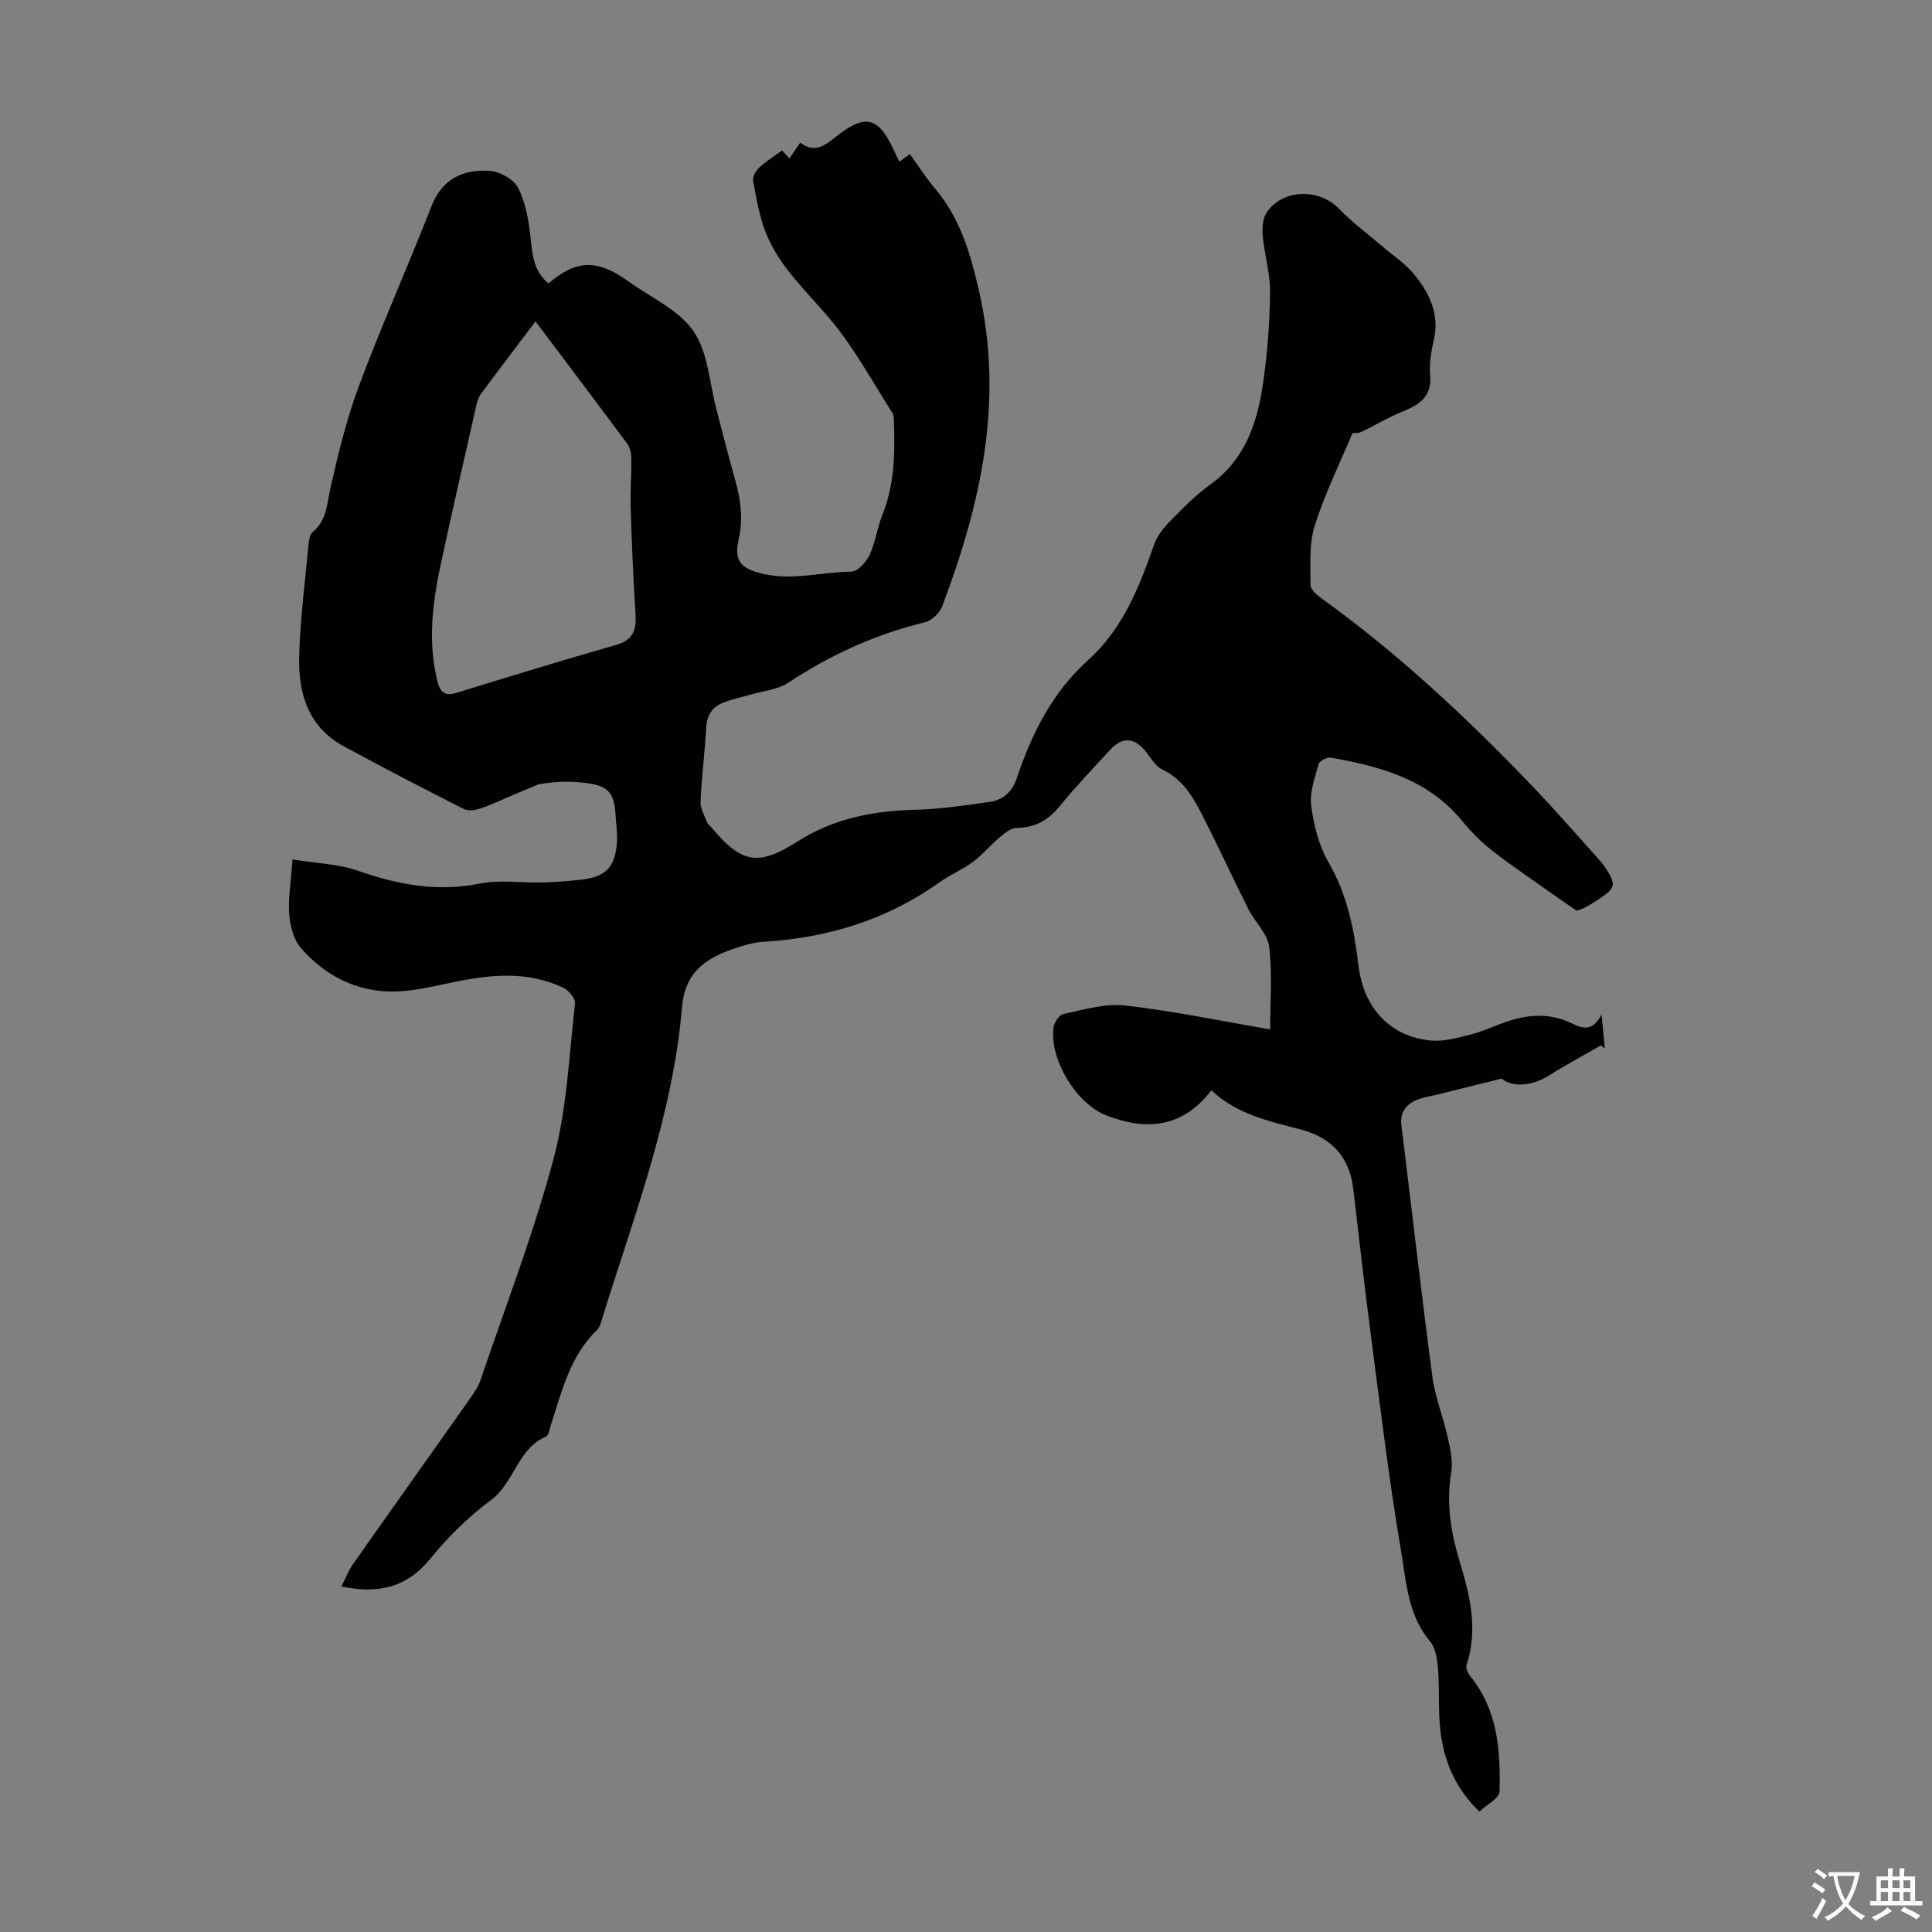 <svg enable-background="new 0 0 400 400" viewBox="0 0 400 400" xmlns="http://www.w3.org/2000/svg"><rect x="0" y="0" width="400" height="400" fill="#808080" stroke="none"/><path d="m60.56 177.94c4.71.77 9.49.9 13.79 2.41 8.2 2.87 16.25 4.32 24.95 2.59 4.18-.83 8.66-.13 13-.24 2.68-.07 5.36-.27 8.02-.57 5.01-.58 6.95-2.49 7.39-7.46.17-1.98-.15-4.01-.27-6.01-.29-5.08-1.89-6.23-7.65-6.71-2.87-.24-5.77-.04-8.37.46-1.84.78-3.68 1.55-5.53 2.33-2.15.91-4.27 1.94-6.48 2.67-1.04.35-2.48.55-3.38.09-8.36-4.24-16.69-8.55-24.92-13.03-7.29-3.96-9.36-10.92-9.17-18.46.19-7.81 1.23-15.6 1.95-23.4.08-.84.26-1.95.82-2.42 2.99-2.48 2.98-5.96 3.75-9.35 1.63-7.15 3.38-14.35 5.95-21.21 4.66-12.43 10.1-24.58 14.93-36.95 2.24-5.74 6.62-7.64 12.03-7.31 2.09.12 4.99 1.75 5.9 3.53 1.56 3.04 2.18 6.69 2.56 10.15.4 3.64.63 7.13 3.74 9.63 5.74-4.95 10.12-5.06 16.54-.42 4.62 3.34 10.43 5.88 13.47 10.31s3.31 10.76 4.77 16.27c1.29 4.86 2.5 9.74 3.87 14.58 1.14 4.03 1.68 7.97.72 12.21-1.06 4.68.58 6.16 5.14 7.2 6.15 1.4 12.12-.43 18.17-.48 1.31-.01 3.1-1.98 3.79-3.46 1.22-2.6 1.56-5.59 2.64-8.27 2.54-6.31 2.62-12.88 2.39-19.5-.02-.55-.02-1.19-.3-1.62-4.03-6.29-7.63-12.94-12.31-18.7-4.93-6.06-11.01-11.24-13.94-18.7-1.33-3.39-1.93-7.09-2.6-10.69-.15-.81.57-2.05 1.26-2.7 1.38-1.29 3.02-2.3 4.74-3.56.49.53.97 1.05 1.53 1.65.7-1.03 1.39-2.03 2.22-3.26 3.37 2.54 5.71.05 8.14-1.8 5.32-4.04 8.05-3.37 10.97 2.78.43.91.87 1.81 1.42 2.96.75-.54 1.4-1.01 2.18-1.58 1.71 2.37 3.27 4.84 5.14 7.05 5.19 6.12 7.3 13.17 9.12 21.03 5.31 22.97.43 44.37-7.57 65.56-.52 1.38-2.17 2.95-3.57 3.29-10.22 2.48-19.56 6.75-28.34 12.54-2.22 1.46-5.25 1.69-7.91 2.48-1.82.53-3.69.92-5.45 1.6-2.28.88-3.43 2.55-3.58 5.14-.29 5.14-.95 10.25-1.18 15.39-.06 1.38.79 2.82 1.32 4.2.19.49.7.86 1.06 1.29 6.07 7.19 9.52 7.97 17.62 2.8 7.58-4.83 15.77-6.42 24.55-6.62 5.11-.12 10.21-.91 15.28-1.62 2.84-.4 4.71-2.08 5.67-4.98 3.08-9.21 7.38-17.76 14.73-24.37 7.19-6.46 10.55-15.03 13.64-23.83.63-1.8 1.92-3.5 3.28-4.88 2.66-2.72 5.36-5.48 8.43-7.69 7.28-5.24 9.73-12.9 10.91-21.1.89-6.18 1.35-12.47 1.42-18.72.04-3.82-1.14-7.65-1.5-11.49-.15-1.61-.08-3.62.75-4.89 3.26-4.98 10.88-5.16 15-.88 2.7 2.8 5.88 5.13 8.84 7.68 2.28 1.96 4.9 3.64 6.76 5.94 3.15 3.88 5.3 8.24 4.05 13.6-.55 2.38-.96 4.92-.75 7.32.39 4.64-2.52 6.15-6.02 7.6-2.84 1.17-5.49 2.78-8.28 4.1-.67.32-1.55.21-1.79.24-2.64 6.32-5.75 12.59-7.82 19.2-1.19 3.8-.85 8.12-.87 12.21-.01.9 1.21 2.02 2.12 2.67 15.86 11.4 30.06 24.67 43.55 38.72 4.71 4.91 9.18 10.06 13.74 15.11.6.66 1.18 1.36 1.67 2.1 2.25 3.4 2.1 4.15-1.22 6.36-1.75 1.16-3.52 2.3-4.83 2.47-3.3-2.31-6.62-4.59-9.9-6.93-2.8-2-5.66-3.93-8.3-6.12-1.97-1.63-3.8-3.5-5.42-5.49-7.03-8.61-16.89-11.3-27.16-13.11-.79-.14-2.37.64-2.55 1.28-.78 2.84-1.92 5.88-1.55 8.66.53 4.04 1.59 8.3 3.61 11.78 3.9 6.71 5.27 13.9 6.19 21.38 1.09 8.88 6.67 14.7 15.01 15.46 2.67.24 5.51-.57 8.18-1.24 2.37-.59 4.62-1.64 6.93-2.48 4.68-1.69 9.33-2.1 13.98.15 2.18 1.06 4.38 1.85 6.21-1.84.29 2.98.49 5.04.69 7.1-.26-.23-.53-.46-.79-.7-3.59 2.07-7.24 4.02-10.74 6.23-3.69 2.33-7.63 2.44-9.86.67-4.8 1.19-8.93 2.21-13.06 3.24-1.62.4-3.33.62-4.82 1.31-2.06.96-3.16 2.62-2.85 5.14 2.14 17.32 4.11 34.66 6.4 51.96.57 4.28 2.25 8.4 3.19 12.64.52 2.36 1.11 4.92.72 7.23-1.07 6.38-.08 12.43 1.76 18.49 2.13 7 3.84 14.05 1.41 21.4-.21.63.29 1.72.79 2.33 5.7 7.02 6.25 15.41 6.05 23.84-.03 1.39-2.64 2.71-4.17 4.18-5.22-5.05-7.45-10.8-8.12-17.13-.44-4.1-.12-8.27-.45-12.39-.16-1.97-.48-4.35-1.67-5.75-4.65-5.54-4.92-12.46-6.02-18.92-2.49-14.65-4.25-29.42-6.18-44.16-1.34-10.2-2.49-20.43-3.69-30.65-.77-6.57-4.55-10.55-10.75-12.2-6.59-1.75-13.3-3.11-18.61-8.15-6.01 7.84-13.52 8.42-21.81 5.18-6.16-2.41-11.67-11.47-10.9-18.07.12-1.07 1.17-2.71 2.04-2.89 4.21-.88 8.61-2.25 12.75-1.78 9.96 1.13 19.81 3.2 30.08 4.95 0-5.39.47-11.3-.2-17.07-.32-2.74-2.96-5.16-4.31-7.84-3.26-6.49-6.29-13.09-9.6-19.56-1.93-3.78-4.1-7.39-8.27-9.37-1.38-.66-2.31-2.35-3.34-3.65-2.37-2.99-4.89-3.15-7.45-.35-3.47 3.8-7.06 7.51-10.29 11.51-2.42 3-5.19 4.58-9.07 4.63-1.17.02-2.44 1.06-3.44 1.91-1.92 1.62-3.54 3.61-5.55 5.1-2.14 1.6-4.69 2.64-6.86 4.19-10.88 7.78-23.07 11.53-36.32 12.35-2.62.16-5.28 1.02-7.76 1.97-5.25 2.03-8.76 5.06-9.31 11.58-1.9 22.6-10.11 43.66-16.72 65.1-.19.63-.46 1.34-.91 1.78-5.58 5.4-7.26 12.67-9.53 19.66-.27.84-.45 2.13-1.04 2.39-5.89 2.56-6.52 9.54-11.37 13.14-4.63 3.44-8.89 7.62-12.53 12.11-4.84 5.97-10.72 7.38-18.42 5.76.8-1.56 1.45-3.26 2.45-4.69 8.04-11.44 16.16-22.83 24.22-34.26.83-1.18 1.67-2.43 2.13-3.77 5.17-15.24 10.99-30.3 15.13-45.82 2.77-10.38 3.21-21.39 4.44-32.15.12-1.01-1.3-2.73-2.42-3.26-7.23-3.46-14.77-2.78-22.34-1.25-3.5.71-6.99 1.59-10.53 1.91-8.64.8-15.85-2.51-21.46-8.88-1.54-1.75-2.24-4.64-2.43-7.07-.22-3.3.37-6.66.69-11.28zm50.31-111.4c-3.92 5.2-7.65 10.08-11.3 15.02-.51.69-.78 1.61-.97 2.47-2.49 11.01-5.04 22-7.4 33.04-1.69 7.92-2.63 15.89-.65 23.94.54 2.21 1.47 3.21 3.99 2.43 10.98-3.4 21.99-6.76 33.04-9.92 3.59-1.02 4.21-3.19 4-6.46-.48-7.33-.78-14.67-1.01-22.02-.11-3.35.18-6.71.14-10.07-.01-1.05-.25-2.29-.85-3.1-6.19-8.35-12.46-16.64-18.99-25.33z" fill="#010102"/><g fill="#fcfbfa"><path d="m377.9 391.2c-.2.3-.4.5-.6.8-.7-.6-1.4-1-2.2-1.5.2-.3.4-.5.5-.8.6.4 1.4.8 2.3 1.5zm-1.8 6.1c-.2-.2-.5-.4-.9-.6.4-.6.8-1.2 1.2-1.9s.7-1.3.9-1.9c.3.3.5.5.8.7-.7 1.3-1.4 2.6-2 3.7zm2.2-9c-.3.3-.5.5-.6.8-.6-.6-1.3-1.1-2-1.5.3-.3.5-.5.6-.7.6.5 1.3.9 2 1.4zm.3.2v-.9h2 4.5c-.3 1.3-.6 2.5-1 3.6s-.9 2.1-1.4 3c.4.5 1 1 1.6 1.4s1.2.8 1.9 1.1c-.3.2-.5.4-.8.8-.4-.3-1-.7-1.6-1.2s-1.2-1.1-1.6-1.6c-.5.6-1.1 1.1-1.7 1.6s-1.4.9-2.1 1.4c-.1-.3-.3-.5-.7-.8.6-.2 1.2-.5 1.9-1s1.4-1.1 2-1.8c-.5-.8-.9-1.6-1.2-2.5s-.6-2-.8-3.2c-.4.1-.7.1-1 .1zm2.5 2.7c.3 1 .7 1.7 1 2.2.3-.5.6-1.1 1-2s.6-1.9.9-3h-3.2-.4c.1.9.3 1.8.7 2.8z"/><path d="m396.5 388.5v1.5 3.6h1.5v.9c-.4 0-1 0-1.7 0h-7.9c-.5 0-.9 0-1.2 0v-.9h1.3v-3.5c0-.7 0-1.2 0-1.6h2.4c0-.8 0-1.4 0-1.7h1c0 .3-.1.8-.1 1.7h1.5c0-.8 0-1.4 0-1.7h1c0 .3-.1.9-.1 1.7zm-8.2 9.2c-.2-.3-.5-.5-.8-.8.8-.3 1.4-.6 1.9-.9s1-.7 1.4-1.1c.3.3.6.5.9.8-1.6 1-2.8 1.6-3.4 2zm2.6-6.8v-1.6h-1.5v1.6zm0 2.7v-1.9h-1.5v1.9zm2.4-2.7v-1.6h-1.5v1.6zm0 2.7v-1.9h-1.5v1.9zm.2 2 .7-.8c.4.2.9.5 1.6.8s1.3.7 1.8 1c-.3.3-.5.5-.8.8-.4-.3-1.5-1-3.3-1.8zm2-4.7v-1.6h-1.4v1.6zm0 2.7v-1.9h-1.4v1.9z"/></g></svg>